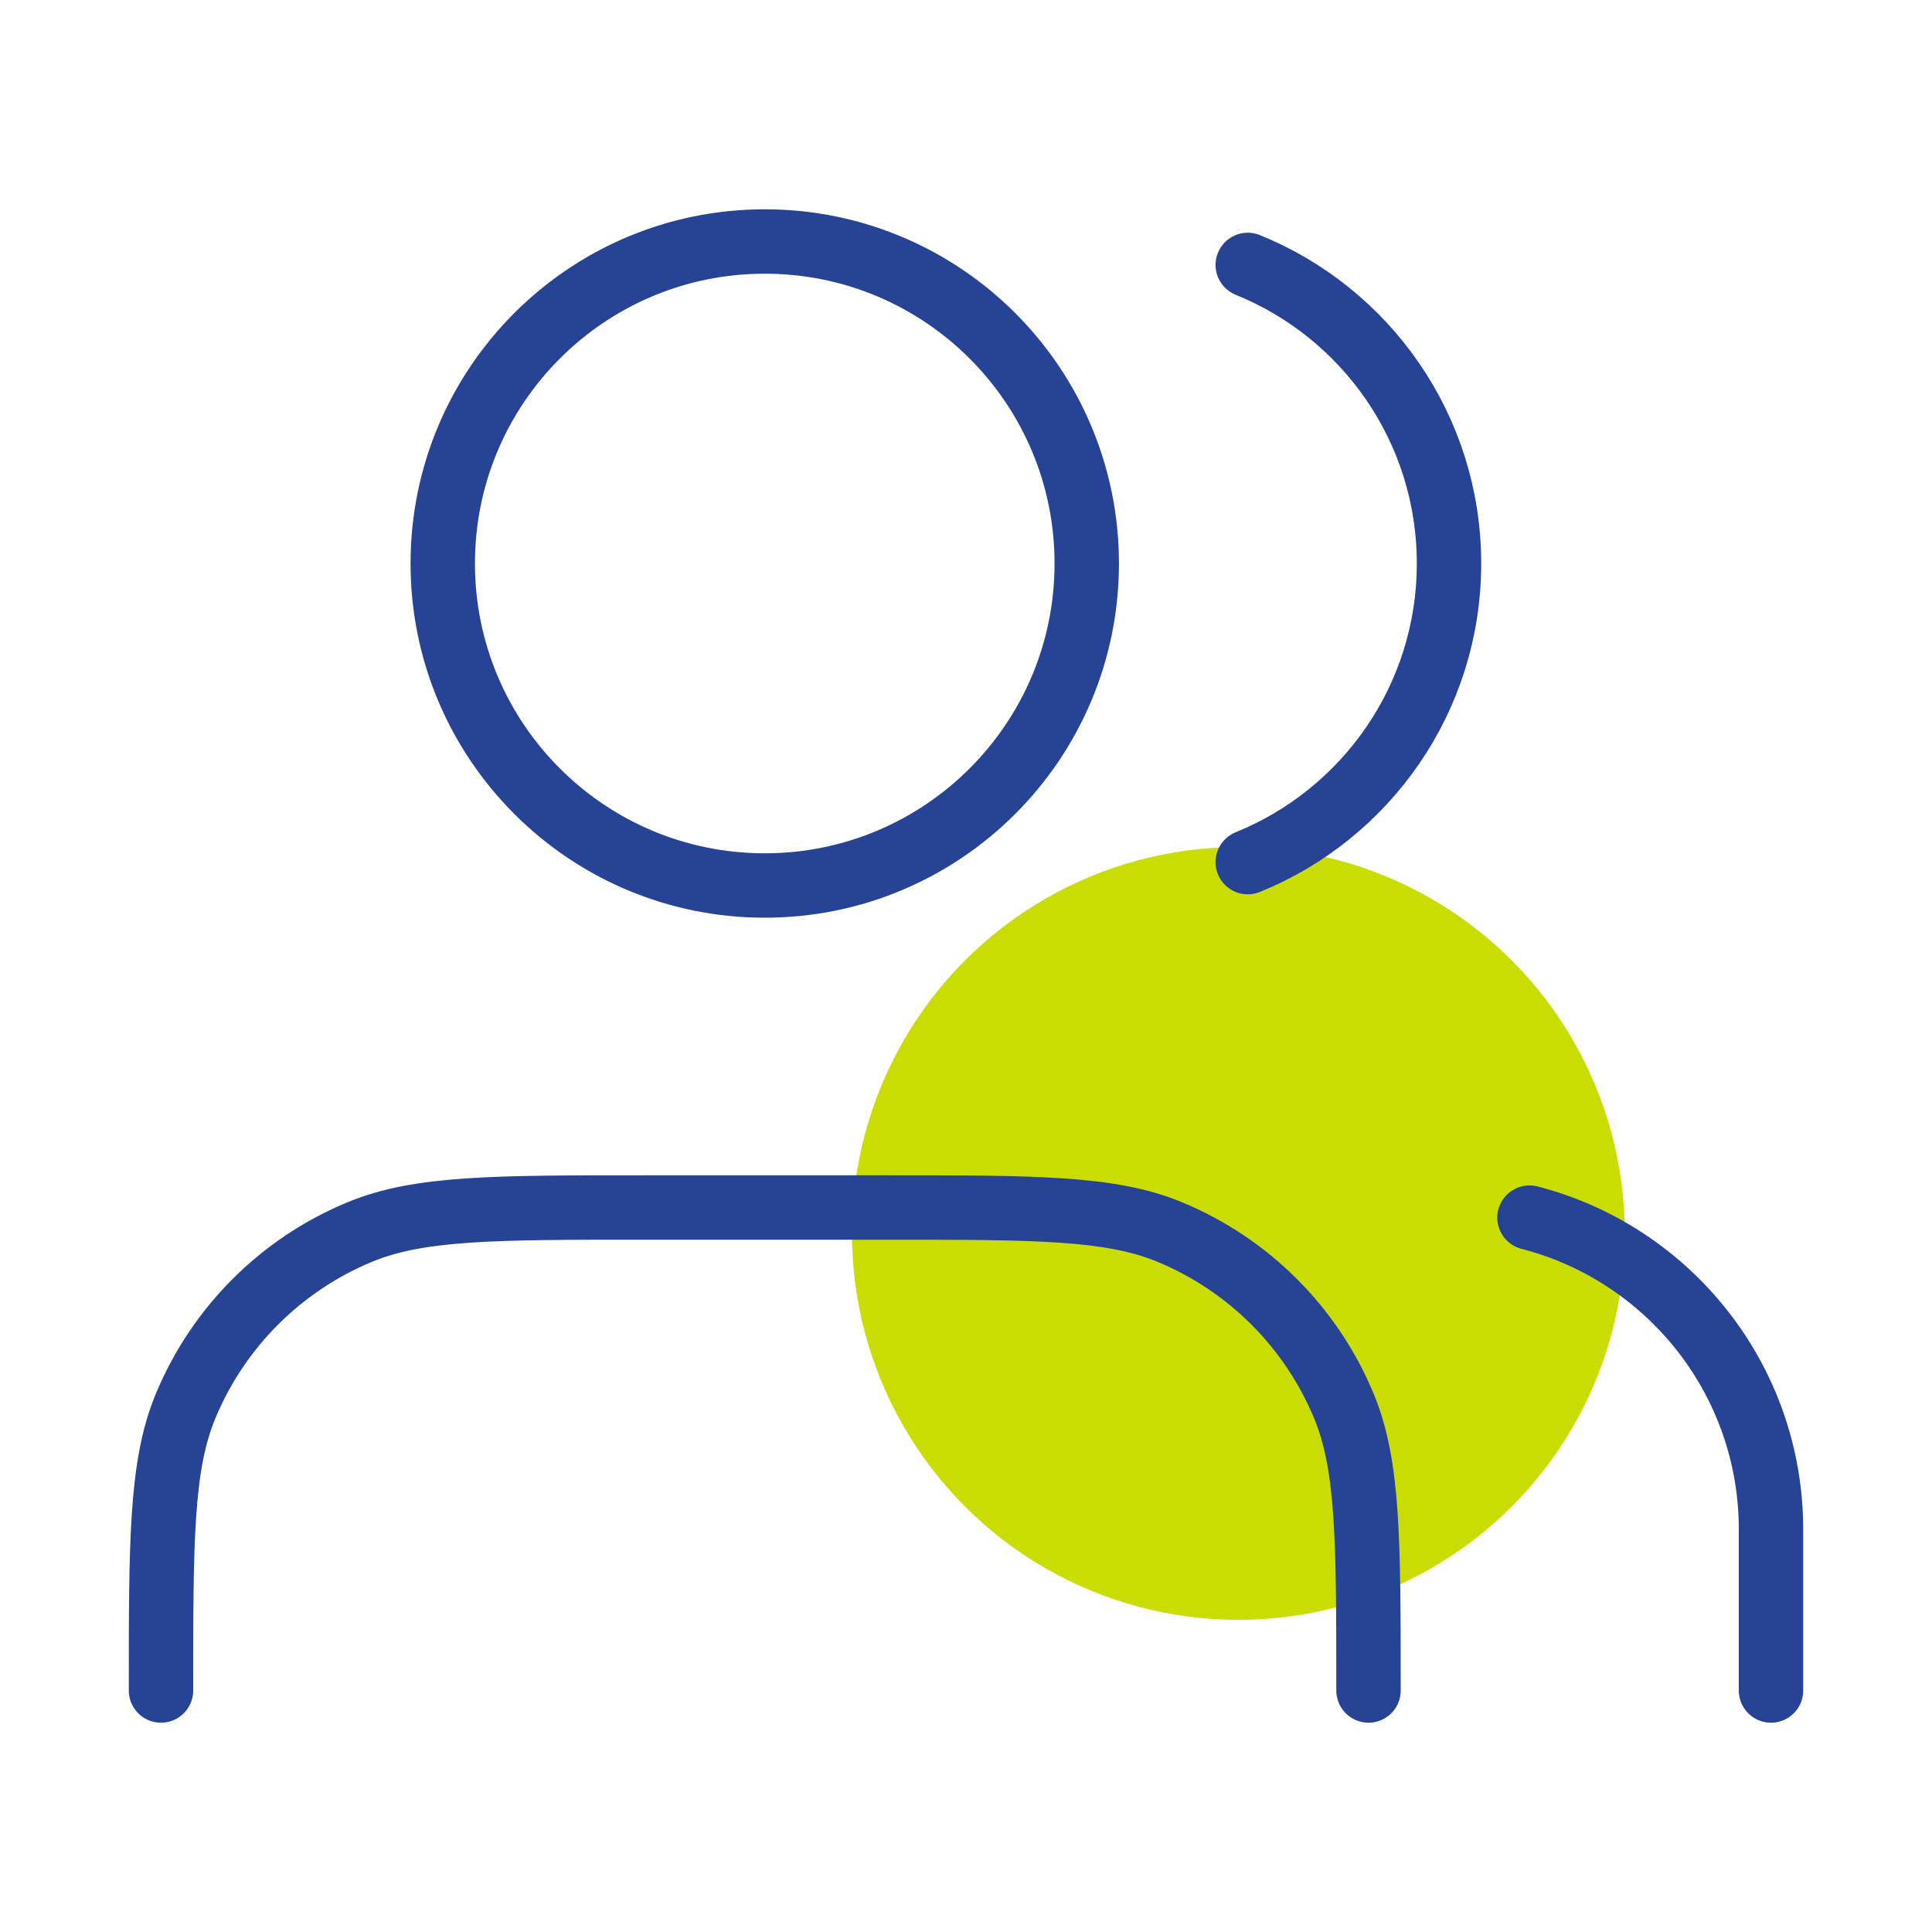 <?xml version='1.0' encoding='utf-8'?>
<svg xmlns="http://www.w3.org/2000/svg" width="48" height="48" viewBox="0 0 48 48" fill="none">
<g clip-path="url(#clip0_8415_52719)">
<circle cx="30.767" cy="30.645" r="9.6" fill="#C9DD03"><animate attributeName="cy" values="30.645;27.645;30.645;33.645;30.645" dur="2s" repeatCount="indefinite" /></circle><path d="M44 42V38C44 34.272 41.45 31.14 38 30.252M31 6.582C33.932 7.768 36 10.643 36 14C36 17.357 33.932 20.232 31 21.419M34 42C34 38.273 34 36.409 33.391 34.938C32.579 32.978 31.022 31.421 29.061 30.609C27.591 30 25.727 30 22 30H16C12.273 30 10.409 30 8.939 30.609C6.978 31.421 5.421 32.978 4.609 34.938C4 36.409 4 38.273 4 42M27 14C27 18.418 23.418 22 19 22C14.582 22 11 18.418 11 14C11 9.582 14.582 6 19 6C23.418 6 27 9.582 27 14Z" stroke="#264395" stroke-width="1.6" stroke-linecap="round" stroke-linejoin="round" />
</g>
<defs>
<clipPath id="clip0_8415_52719">
<rect width="48" height="48" fill="white" />
</clipPath>
</defs>
</svg>